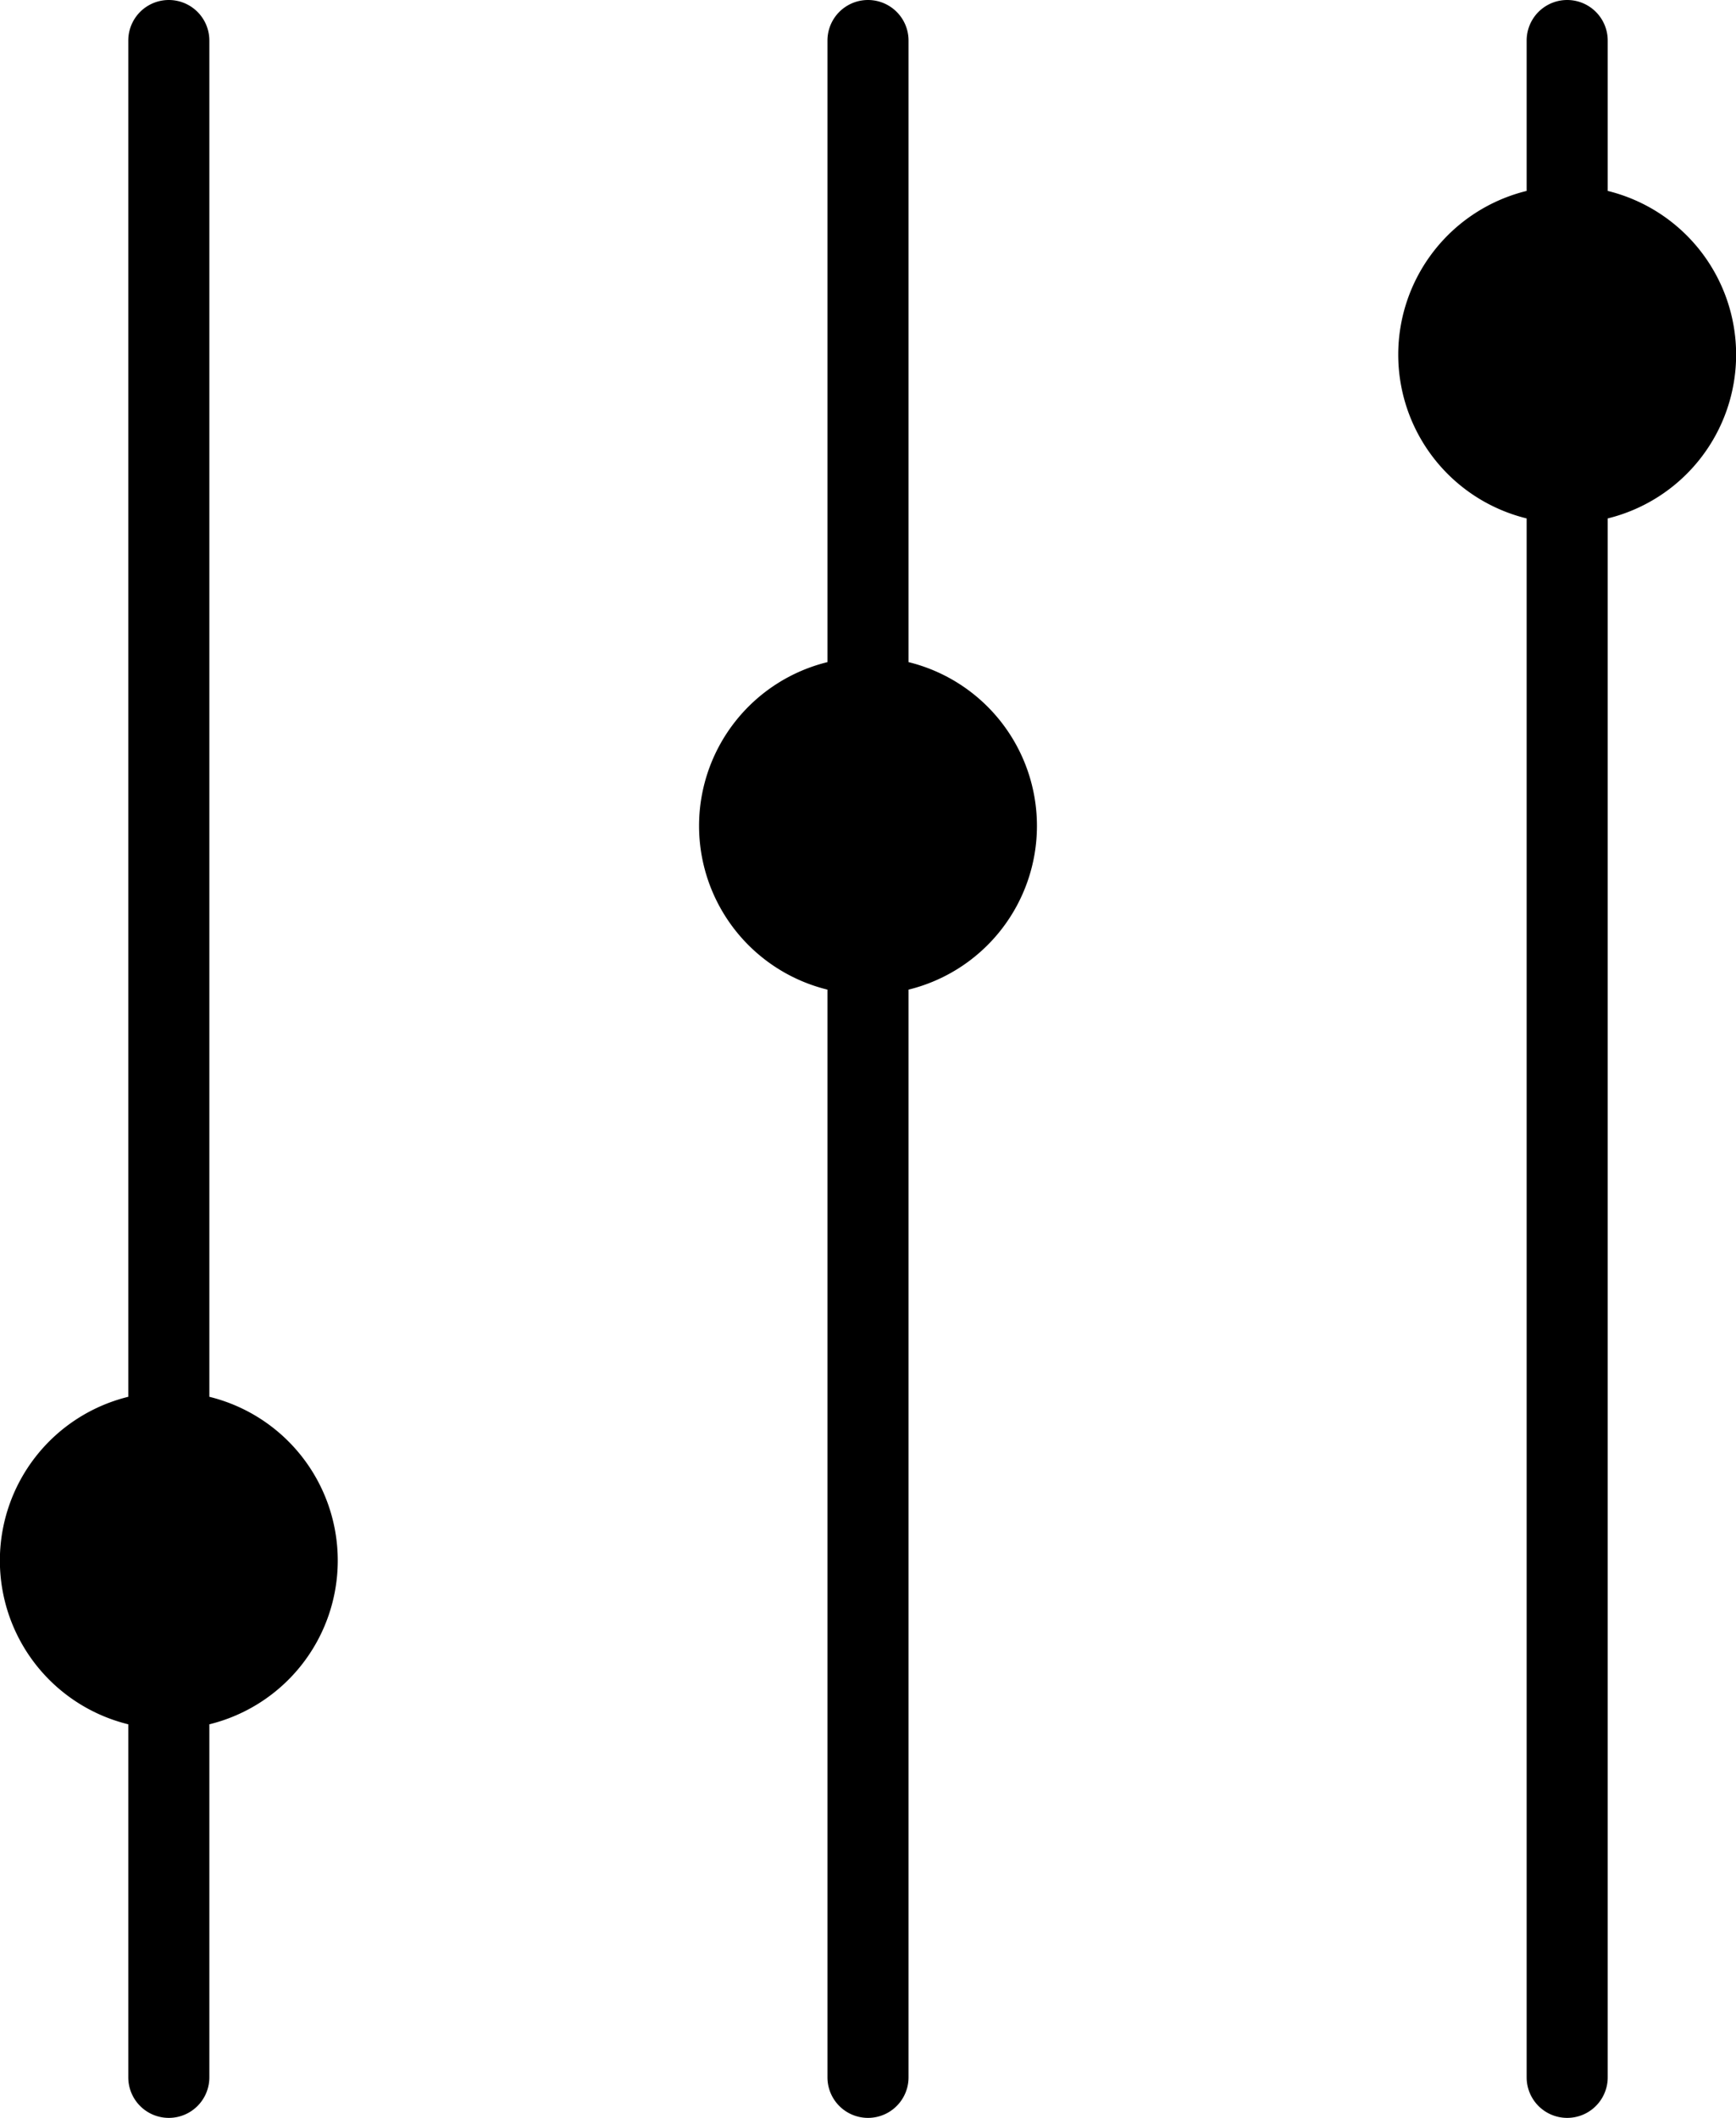 <svg xmlns="http://www.w3.org/2000/svg" viewBox="0 0 85.66 104.5"><title>Risorsa 1</title><g id="Livello_2" data-name="Livello 2"><g id="Isolation_Mode" data-name="Isolation Mode"><path d="M10.33,68.92V2a2,2,0,0,0-4,0V68.92a8.32,8.32,0,0,0,0,16.16V102.5a2,2,0,0,0,4,0V85.08a8.32,8.32,0,0,0,0-16.16Z"/><path d="M44.83,32.67V2a2,2,0,0,0-4,0V32.67a8.32,8.32,0,0,0,0,16.16V102.5a2,2,0,0,0,4,0V48.83a8.32,8.32,0,0,0,0-16.16Z"/><path d="M79.33,9.42V2a2,2,0,0,0-4,0V9.42a8.32,8.32,0,0,0,0,16.16V102.5a2,2,0,0,0,4,0V25.58a8.32,8.32,0,0,0,0-16.16Z"/></g></g></svg>